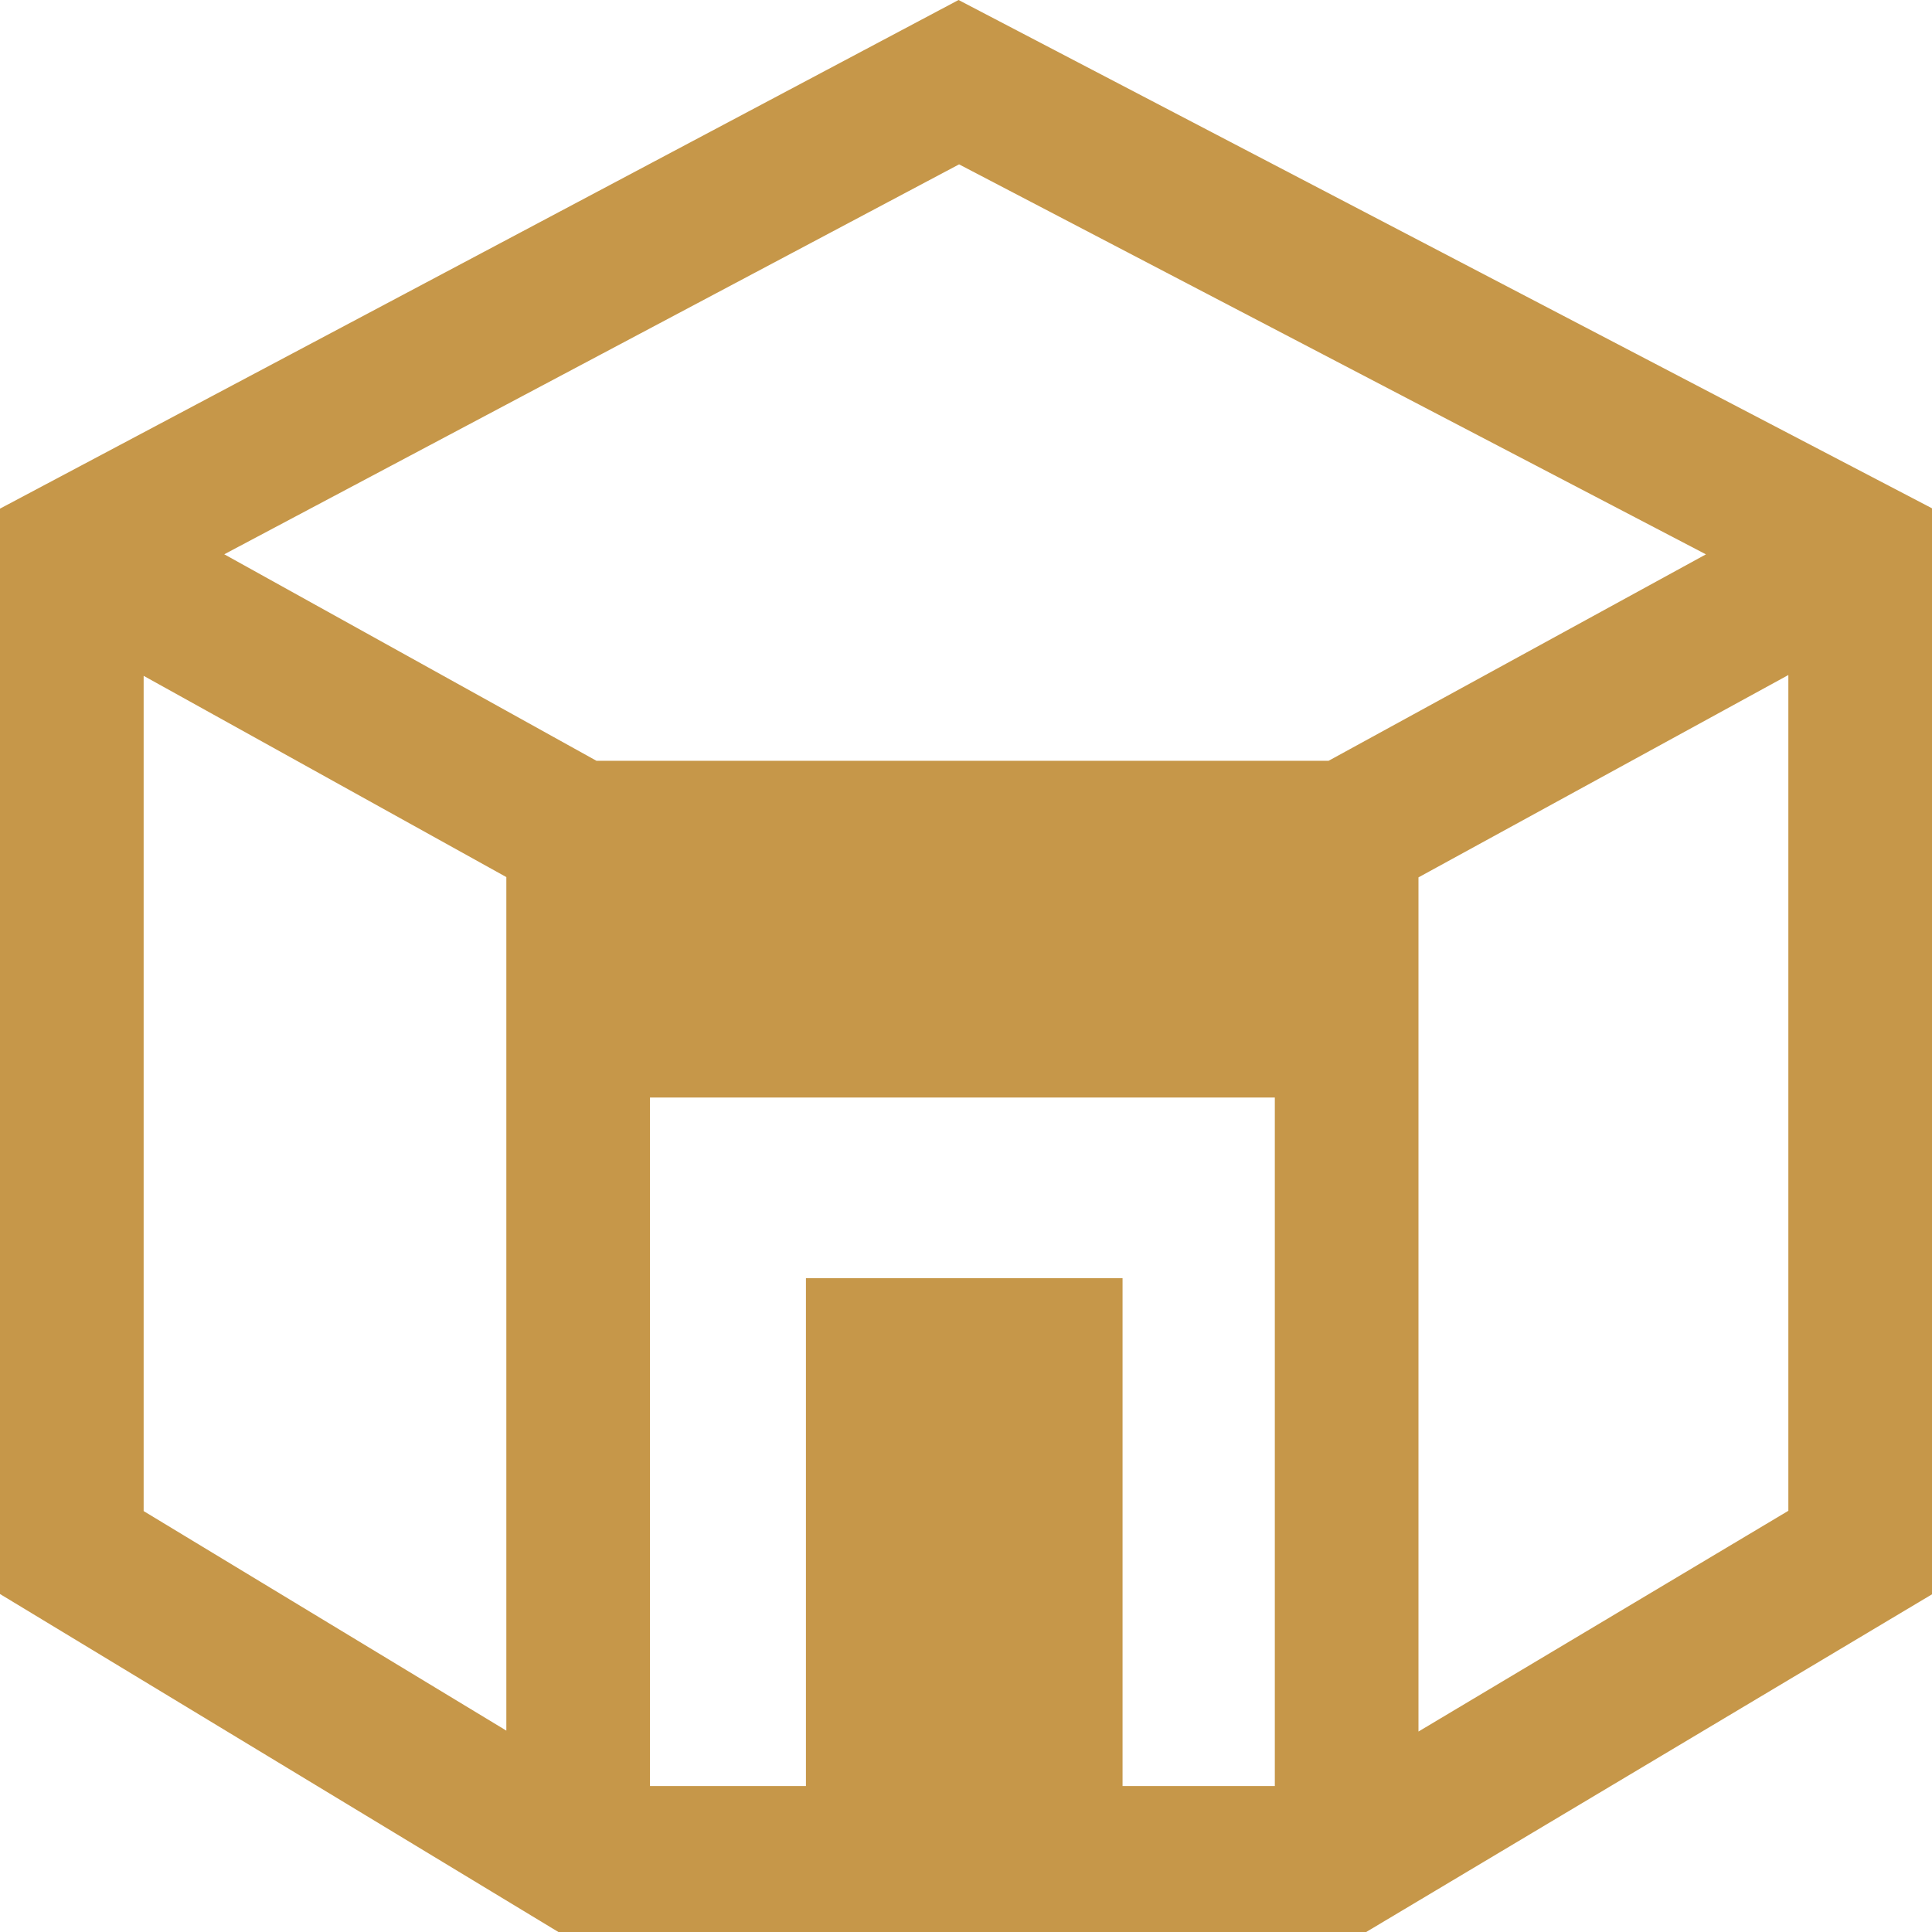 <svg width="165" height="165" viewBox="0 0 165 165" fill="none" xmlns="http://www.w3.org/2000/svg">
<path fill-rule="evenodd" clip-rule="evenodd" d="M81.864 0L165 43.411V136.16L116.678 165H47.689L0 136.135V43.439L81.864 0ZM81.909 14.037L19.153 47.338L50.943 64.976H113.463L145.693 47.344L81.909 14.037ZM152.732 57.649L121.143 74.931V147.88L152.732 129.027V57.649ZM108.875 152.536V93.733H55.511V152.536H68.83V109.165H95.87V152.536H108.875ZM43.243 147.801V74.906L12.268 57.719V129.052L43.243 147.801Z" fill="#C69749"/>
</svg>
